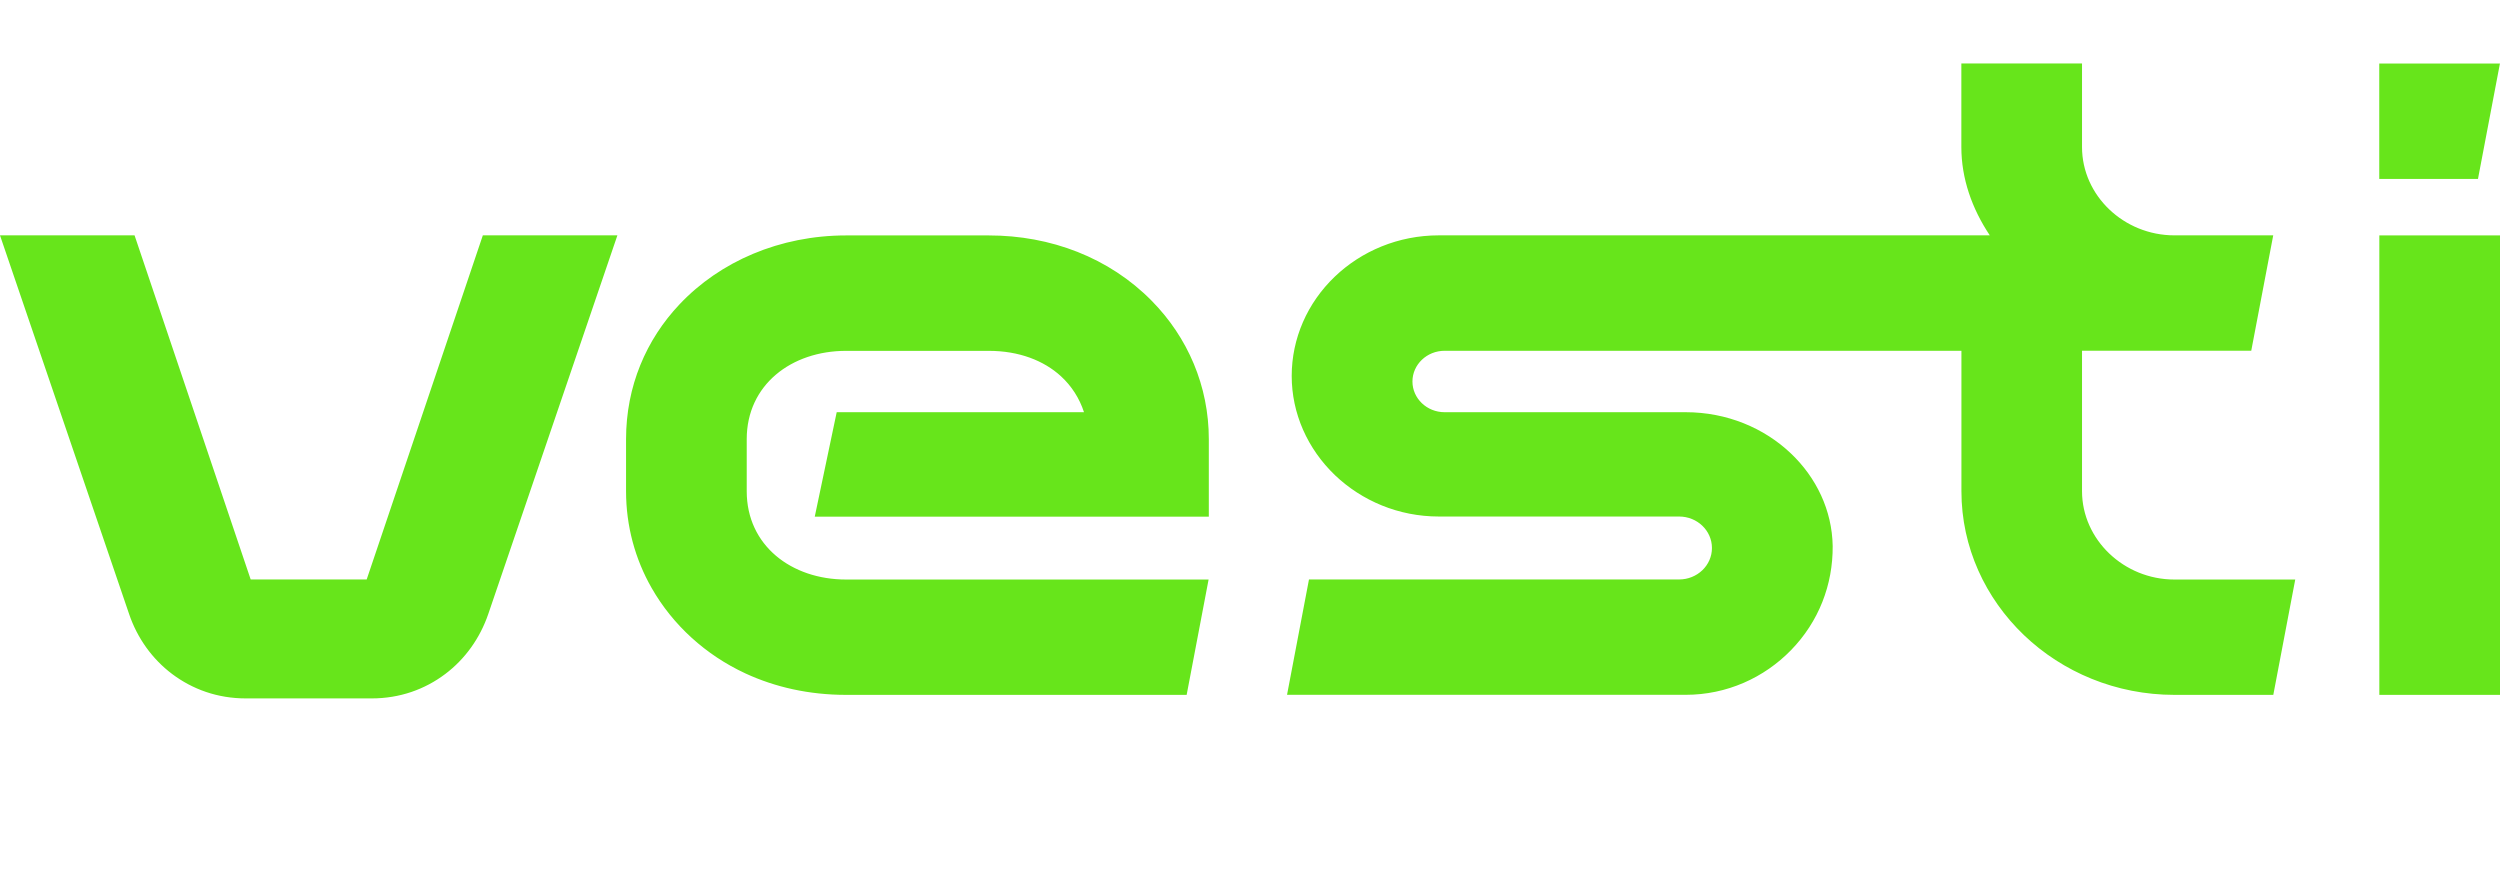 <svg width="135" height="48" viewBox="0 0 135 48" fill="none" xmlns="http://www.w3.org/2000/svg">
<path d="M134.996 3.432H128.48V9.661H133.811L134.996 3.432ZM19.801 31.291H13.537L7.266 12.709H0L6.972 33.159C7.412 34.456 8.219 35.585 9.294 36.395C10.398 37.224 11.75 37.714 13.269 37.714H20.07C21.589 37.714 22.941 37.228 24.045 36.395C25.12 35.585 25.922 34.456 26.366 33.159L33.339 12.709H26.073L19.801 31.291ZM113.9 29.889C112.996 29.025 112.429 27.83 112.429 26.522V18.938H121.568L122.754 12.709H117.418C114.682 12.709 112.429 10.557 112.429 7.94V3.428H105.913V7.94C105.913 9.646 106.487 11.265 107.449 12.709H77.694C75.507 12.709 73.519 13.562 72.082 14.936C70.591 16.361 69.752 18.284 69.752 20.301C69.752 22.321 70.603 24.237 72.094 25.665C73.54 27.04 75.519 27.892 77.694 27.892H90.669C91.651 27.892 92.445 28.651 92.445 29.593C92.445 30.532 91.651 31.291 90.669 31.291H70.685L69.5 37.52H91.024C93.251 37.52 95.263 36.597 96.713 35.11C98.212 33.572 98.981 31.579 98.965 29.484C98.933 27.553 98.077 25.786 96.713 24.49C95.267 23.111 93.251 22.259 91.024 22.259C89.92 22.259 78.007 22.259 78.007 22.259C77.05 22.259 76.272 21.515 76.272 20.601C76.272 19.686 77.05 18.942 78.011 18.942H105.917V26.526C105.917 29.554 107.212 32.303 109.293 34.296C111.379 36.289 114.254 37.523 117.422 37.523H122.758L123.943 31.295H117.422C116.054 31.295 114.808 30.757 113.9 29.889ZM53.401 12.713H45.691C42.115 12.713 38.882 14.115 36.694 16.435C34.898 18.335 33.807 20.854 33.807 23.715V26.526C33.807 28.406 34.296 30.189 35.188 31.75C36.332 33.755 38.108 35.371 40.258 36.367C41.859 37.107 43.691 37.523 45.687 37.523H64.079L65.264 31.295H45.687C42.738 31.295 40.323 29.457 40.323 26.526V23.715C40.323 20.78 42.738 18.946 45.687 18.946H53.396C55.021 18.946 56.365 19.468 57.29 20.316C57.864 20.842 58.292 21.508 58.536 22.259H45.182L43.997 27.9H65.276V23.715C65.276 20.854 64.144 18.222 62.189 16.24C59.892 13.908 56.732 12.713 53.396 12.713H53.401ZM128.484 37.523H135V12.713H128.484V37.523Z" fill="#67E51B"/>
</svg>

